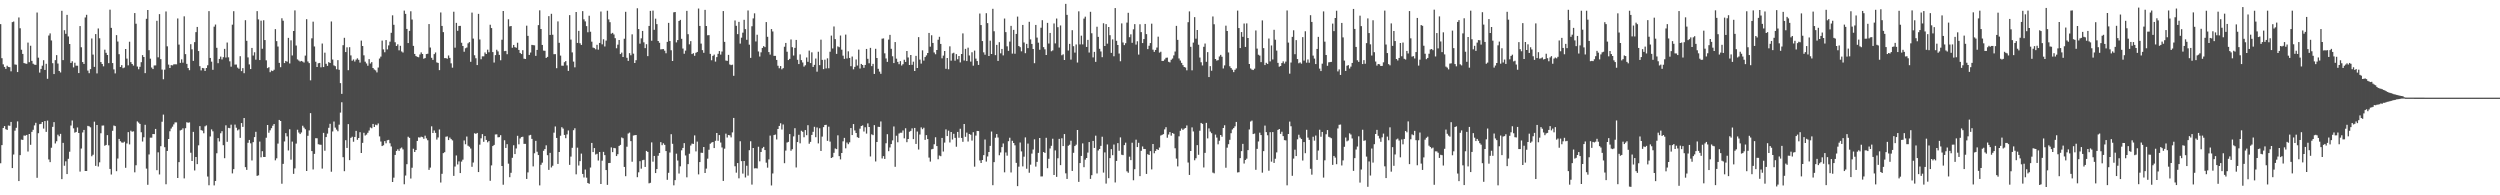 <?xml version="1.0" encoding="UTF-8"?>
<svg xmlns="http://www.w3.org/2000/svg" width="1920" height="150">
  <path d="M0 18.523h1v106.863H0zM1 44.680h1v66.788H1zM2 49.424h1v48.863H2zM3 51.387h1v45.451H3zM4 52.903h1v46.311H4zM5 50.477h1v49.296H5zM6 51.410h1v45.023H6zM7 51.624h1v44.988H7zM8 54.758h1v38.875H8zM9 16.989h1v112.067H9zM10 16.563h1v102.123H10zM11 49.500h1v50.838H11zM12 49.716h1v48.459H12zM13 55.359h1v37.856H13zM14 13.427h1v125.627H14zM15 21.715h1v97.445H15zM16 38.211h1v69.022H16zM17 41.431h1v66.034H17zM18 48.454h1v55.636H18zM19 48.791h1v55.385H19zM20 48.987h1v54.661H20zM21 32.733h1v83.658H21zM22 47.744h1v55.178H22zM23 35.147h1v76.054H23zM24 46.765h1v54.487H24zM25 48.943h1v50.741H25zM26 49.649h1v46.636H26zM27 49.837h1v44.457H27zM28 9.618h1v126.930H28zM29 44.312h1v57.995H29zM30 55.776h1v39.613H30zM31 52.924h1v42.215H31zM32 50.430h1v43.263H32zM33 46.231h1v52.539H33zM34 53.720h1v39.243H34zM35 49.005h1v52.289H35zM36 60.495h1v32.127H36zM37 27.270h1v95.218H37zM38 25.653h1v98.885H38zM39 31.070h1v82.375H39zM40 48.517h1v48.941H40zM41 56.888h1v36.899H41zM42 46.171h1v64.023H42zM43 42.366h1v66.148H43zM44 48.815h1v54.621H44zM45 54.525h1v50.103H45zM46 55.651h1v47.144H46zM47 8.288h1v129.288H47zM48 46.162h1v63.550H48zM49 23.202h1v104.070H49zM50 25.975h1v97.945H50zM51 11.400h1v122.266H51zM52 28.028h1v93.953H52zM53 33.780h1v82.761H53zM54 48.358h1v48.026H54zM55 47.043h1v45.544H55zM56 51.744h1v46.811H56zM57 48.196h1v53.704H57zM58 50.434h1v50.905H58zM59 50.476h1v47.414H59zM60 56.105h1v46.060H60zM61 20.030h1v111.745H61zM62 36.303h1v77.785H62zM63 47.650h1v54.068H63zM64 49.092h1v50.714H64zM65 13.425h1v117.889H65zM66 11.355h1v119.960H66zM67 54.222h1v42.432H67zM68 56.205h1v40.839H68zM69 53.097h1v44.702H69zM70 29.540h1v90.461H70zM71 41.943h1v76.896H71zM72 51.363h1v42.087H72zM73 26.160h1v101.249H73zM74 56.356h1v39.659H74zM75 21.874h1v106.046H75zM76 29.389h1v95.306H76zM77 47.681h1v54.655H77zM78 49.144h1v47.294H78zM79 50.929h1v45.417H79zM80 38.138h1v73.766H80zM81 40.533h1v70.771H81zM82 42.249h1v61.519H82zM83 48.473h1v63.141H83zM84 7.447h1v122.316H84zM85 21.413h1v112.638H85zM86 48.444h1v52.034H86zM87 53.321h1v43.070H87zM88 56.357h1v40.493H88zM89 27.001h1v104.497H89zM90 31.889h1v89.838H90zM91 41.615h1v65.076H91zM92 51.445h1v57.018H92zM93 50.044h1v59.384H93zM94 52.378h1v57.233H94zM95 51.860h1v57.013H95zM96 37.626h1v91.267H96zM97 44.996h1v65.194H97zM98 50.163h1v51.305H98zM99 32.074h1v78.830H99zM100 47.697h1v52.670H100zM101 49.146h1v52.051H101zM102 50.405h1v50.461H102zM103 10.033h1v122.310H103zM104 18.227h1v108.714H104zM105 51.081h1v42.156H105zM106 53.217h1v40.927H106zM107 51.294h1v43.899H107zM108 47.779h1v53.790H108zM109 42.330h1v66.367H109zM110 43.791h1v61.650H110zM111 56.160h1v39.679H111zM112 14.449h1v115.025H112zM113 7.672h1v134.252H113zM114 38.545h1v80.109H114zM115 45.072h1v60.669H115zM116 51.878h1v53.845H116zM117 53.057h1v49.840H117zM118 50.261h1v52.768H118zM119 50.250h1v48.754H119zM120 15.977h1v114.740H120zM121 44.009h1v72.982H121zM122 10.845h1v123.151H122zM123 45.439h1v66.856H123zM124 53.456h1v40.046H124zM125 60.870h1v27.124H125zM126 53.497h1v59.575H126zM127 8.786h1v132.733H127zM128 35.591h1v80.318H128zM129 49.616h1v57.160H129zM130 52.248h1v48.547H130zM131 50.020h1v48.709H131zM132 50.223h1v47.052H132zM133 49.428h1v46.126H133zM134 49.376h1v44.647H134zM135 49.426h1v44.585H135zM136 14.165h1v122.551H136zM137 34.250h1v90.267H137zM138 48.265h1v51.900H138zM139 45.544h1v54.149H139zM140 48.127h1v50.431H140zM141 12.555h1v124.443H141zM142 41.560h1v56.882H142zM143 49.072h1v44.809H143zM144 52.297h1v41.951H144zM145 53.925h1v40.073H145zM146 33.970h1v83.346H146zM147 37.894h1v85.737H147zM148 46.726h1v54.562H148zM149 32.339h1v98.554H149zM150 24.679h1v95.887H150zM151 20.704h1v105.329H151zM152 39.232h1v72.385H152zM153 50.828h1v46.065H153zM154 54.045h1v45.888H154zM155 52.181h1v48.158H155zM156 52.437h1v49.928H156zM157 54.476h1v42.559H157zM158 52.236h1v44.084H158zM159 50.108h1v85.489H159zM160 8.552h1v133.723H160zM161 44.499h1v60.289H161zM162 47.354h1v52.018H162zM163 53.628h1v47.237H163zM164 20.489h1v121.914H164zM165 18.848h1v120.154H165zM166 36.735h1v80.971H166zM167 48.518h1v57.589H167zM168 45.250h1v63.412H168zM169 43.468h1v58.866H169zM170 45.689h1v55.081H170zM171 43.951h1v67.556H171zM172 37.511h1v83.967H172zM173 44.196h1v52.035H173zM174 32.655h1v76.261H174zM175 44.041h1v54.156H175zM176 47.085h1v51.391H176zM177 51.203h1v44.522H177zM178 18.963h1v114.210H178zM179 8.611h1v121.306H179zM180 49.603h1v46.097H180zM181 49.577h1v48.513H181zM182 51.938h1v48.218H182zM183 52.803h1v46.589H183zM184 43.146h1v62.728H184zM185 54.635h1v39.888H185zM186 52.302h1v45.132H186zM187 56.217h1v34.397H187zM188 15.536h1v112.799H188zM189 31.357h1v99.123H189zM190 44.104h1v65.586H190zM191 49.473h1v57.982H191zM192 53.045h1v57.027H192zM193 36.838h1v86.394H193zM194 42.664h1v66.470H194zM195 40.162h1v65.131H195zM196 45.832h1v55.411H196zM197 8.539h1v126.544H197zM198 14.875h1v119.770H198zM199 46.124h1v62.605H199zM200 15.881h1v104.935H200zM201 37.427h1v78.675H201zM202 15.562h1v104.945H202zM203 30.780h1v89.787H203zM204 46.360h1v59.411H204zM205 52.324h1v43.678H205zM206 51.585h1v50.368H206zM207 55.452h1v44.646H207zM208 54.154h1v44.304H208zM209 54.596h1v41.982H209zM210 53.574h1v41.662H210zM211 22.383h1v100.776H211zM212 31.595h1v90.002H212zM213 35.725h1v74.546H213zM214 48.274h1v43.833H214zM215 51.629h1v41.292H215zM216 14.017h1v127.087H216zM217 15.903h1v109.925H217zM218 48.416h1v60.237H218zM219 46.818h1v55.418H219zM220 47.352h1v57.393H220zM221 29.074h1v86.497H221zM222 48.732h1v50.527H222zM223 30.974h1v91.647H223zM224 42.578h1v66.169H224zM225 23.825h1v109.703H225zM226 7.982h1v121.323H226zM227 34.969h1v75.308H227zM228 45.635h1v54.003H228zM229 46.481h1v55.328H229zM230 47.270h1v55.690H230zM231 46.814h1v54.919H231zM232 47.292h1v49.286H232zM233 48.040h1v49.943H233zM234 42.680h1v56.618H234zM235 14.722h1v116.628H235zM236 47.211h1v57.074H236zM237 48.485h1v51.656H237zM238 61.690h1v25.217H238zM239 29.422h1v86.585H239zM240 16.664h1v113.461H240zM241 35.669h1v82.522H241zM242 47.405h1v58.720H242zM243 51.468h1v54.700H243zM244 48.584h1v62.211H244zM245 48.343h1v62.726H245zM246 51.708h1v59.524H246zM247 33.455h1v96.005H247zM248 51.508h1v50.548H248zM249 40.439h1v75.327H249zM250 48.994h1v56.264H250zM251 50.605h1v51.981H251zM252 47.695h1v50.478H252zM253 48.391h1v46.709H253zM254 16.482h1v115.419H254zM255 45.731h1v55.258H255zM256 50.217h1v43.118H256zM257 50.862h1v47.154H257zM258 53.214h1v46.330H258zM259 46.183h1v54.620H259zM260 53.587h1v42.140H260zM261 63.860h1v22.613H261zM262 72.096h1v6.435H262zM263 34.734h1v85.988H263zM264 29.027h1v102.466H264zM265 39.969h1v67.693H265zM266 36.375h1v77.231H266zM267 53.937h1v41.381H267zM268 36.268h1v86.739H268zM269 42.555h1v63.347H269zM270 46.642h1v58.373H270zM271 45.649h1v63.199H271zM272 47.257h1v57.920H272zM273 45.750h1v54.757H273zM274 44.787h1v62.564H274zM275 45.947h1v60.041H275zM276 48.054h1v53.479H276zM277 31.193h1v86.326H277zM278 35.322h1v74.384H278zM279 42.489h1v59.502H279zM280 47.379h1v56.686H280zM281 48.727h1v54.625H281zM282 50.478h1v51.509H282zM283 45.420h1v54.829H283zM284 48.818h1v49.051H284zM285 47.733h1v50.763H285zM286 52.206h1v42.985H286zM287 53.400h1v44.161H287zM288 54.076h1v41.664H288zM289 55.603h1v40.581H289zM290 51.883h1v42.919H290zM291 44.940h1v59.798H291zM292 43.473h1v65.206H292zM293 31.195h1v80.990H293zM294 37.925h1v73.633H294zM295 40.137h1v68.253H295zM296 30.773h1v79.293H296zM297 37.929h1v69.779H297zM298 34.871h1v72.536H298zM299 32.012h1v77.996H299zM300 25.210h1v87.253H300zM301 11.768h1v128.032H301zM302 19.031h1v117.404H302zM303 32.473h1v86.523H303zM304 35.346h1v80.583H304zM305 34.032h1v80.647H305zM306 38.638h1v77.204H306zM307 35.186h1v78.847H307zM308 39.525h1v73.769H308zM309 40.334h1v74.387H309zM310 8.152h1v133.361H310zM311 10.653h1v124.182H311zM312 22.203h1v103.888H312zM313 33.096h1v71.920H313zM314 23.708h1v82.182H314zM315 8.629h1v128.510H315zM316 15.007h1v113.827H316zM317 35.203h1v79.014H317zM318 41.443h1v75.285H318zM319 43.073h1v72.117H319zM320 43.654h1v64.584H320zM321 43.960h1v61.490H321zM322 41.845h1v63.816H322zM323 40.246h1v64.712H323zM324 41.455h1v63.857H324zM325 45.098h1v61.490H325zM326 44.594h1v59.618H326zM327 41.498h1v64.814H327zM328 41.257h1v66.477H328zM329 18.458h1v111.996H329zM330 36.523h1v92.191H330zM331 44.377h1v52.668H331zM332 45.984h1v56.164H332zM333 41.576h1v58.618H333zM334 40.309h1v61.739H334zM335 47.942h1v59.253H335zM336 48.338h1v57.245H336zM337 53.885h1v45.519H337zM338 9.565h1v130.595H338zM339 19.896h1v113.560H339zM340 24.667h1v92.931H340zM341 44.634h1v72.237H341zM342 44.657h1v60.373H342zM343 45.103h1v59.632H343zM344 42.578h1v65.016H344zM345 44.445h1v61.230H345zM346 48.643h1v58.207H346zM347 51.966h1v55.874H347zM348 9.017h1v126.043H348zM349 36.628h1v91.258H349zM350 17.551h1v101.837H350zM351 23.637h1v102.667H351zM352 19.898h1v104.073H352zM353 19.881h1v113.026H353zM354 32.812h1v91.281H354zM355 35.338h1v87.299H355zM356 39.725h1v68.130H356zM357 37.059h1v73.723H357zM358 36.485h1v68.371H358zM359 33.264h1v78.639H359zM360 32.378h1v80.307H360zM361 47.479h1v66.578H361zM362 9.696h1v118.390H362zM363 29.629h1v95.187H363zM364 42.436h1v59.911H364zM365 44.756h1v58.063H365zM366 49.983h1v52.098H366zM367 10.659h1v121.512H367zM368 30.304h1v80.790H368zM369 45.516h1v60.719H369zM370 43.266h1v59.752H370zM371 43.250h1v65.673H371zM372 40.279h1v64.220H372zM373 41.470h1v65.988H373zM374 38.126h1v71.176H374zM375 40.131h1v68.223H375zM376 19.006h1v119.863H376zM377 21.577h1v105.435H377zM378 39.978h1v72.208H378zM379 48.019h1v63.265H379zM380 42.324h1v60.935H380zM381 38.184h1v64.973H381zM382 39.479h1v65.989H382zM383 42.133h1v63.187H383zM384 46.288h1v57.556H384zM385 30.516h1v96.948H385zM386 8.453h1v133.421H386zM387 39.273h1v68.462H387zM388 39.084h1v74.522H388zM389 41.635h1v69.128H389zM390 14.812h1v110.874H390zM391 20.292h1v115.820H391zM392 19.946h1v112.747H392zM393 36.665h1v84.549H393zM394 34.501h1v77.082H394zM395 36.213h1v82.114H395zM396 36.635h1v77.362H396zM397 32.797h1v71.487H397zM398 38.349h1v72.516H398zM399 40.641h1v65.699H399zM400 41.518h1v63.753H400zM401 38.556h1v66.435H401zM402 45.060h1v65.436H402zM403 45.295h1v65.174H403zM404 19.717h1v117.724H404zM405 27.557h1v104.852H405zM406 42.198h1v61.810H406zM407 40.356h1v63.216H407zM408 34.474h1v72.182H408zM409 34.657h1v93.144H409zM410 34.798h1v82.896H410zM411 42.927h1v65.262H411zM412 38.342h1v78.191H412zM413 19.315h1v99.791H413zM414 7.947h1v134.452H414zM415 22.279h1v104.280H415zM416 34.503h1v90.418H416zM417 38.852h1v76.956H417zM418 39.014h1v75.453H418zM419 44.507h1v67.119H419zM420 43.651h1v75.555H420zM421 12.414h1v118.028H421zM422 26.820h1v90.589H422zM423 10.618h1v117.991H423zM424 26.665h1v100.611H424zM425 41.606h1v60.307H425zM426 41.569h1v55.560H426zM427 52.369h1v53.567H427zM428 16.436h1v109.448H428zM429 32.889h1v83.846H429zM430 42.725h1v61.526H430zM431 50.426h1v47.262H431zM432 50.460h1v48.304H432zM433 47.752h1v55.882H433zM434 46.919h1v59.237H434zM435 50.212h1v53.015H435zM436 54.447h1v45.732H436zM437 11.625h1v115.004H437zM438 30.421h1v89.835H438zM439 40.251h1v73.242H439zM440 47.299h1v52.704H440zM441 51.710h1v46.785H441zM442 9.239h1v124.627H442zM443 32.986h1v80.413H443zM444 23.715h1v103.397H444zM445 33.237h1v90.510H445zM446 34.497h1v83.453H446zM447 8.552h1v125.026H447zM448 14.845h1v121.461H448zM449 16.451h1v113.739H449zM450 20.070h1v116.369H450zM451 24.791h1v115.734H451zM452 12.079h1v129.064H452zM453 24.349h1v104.310H453zM454 32.019h1v77.761H454zM455 36.558h1v80.211H455zM456 36.969h1v76.722H456zM457 37.871h1v80.834H457zM458 34.428h1v83.707H458zM459 38.165h1v85.099H459zM460 32.969h1v83.778H460zM461 8.876h1v132.425H461zM462 34.072h1v89.333H462zM463 30.167h1v86.465H463zM464 35.690h1v83.473H464zM465 31.204h1v99.417H465zM466 8.222h1v133.767H466zM467 14.882h1v110.339H467zM468 17.065h1v108.055H468zM469 25.846h1v87.382H469zM470 25.238h1v91.606H470zM471 26.466h1v87.172H471zM472 29.322h1v84.543H472zM473 37.048h1v82.832H473zM474 34.320h1v84.124H474zM475 30.717h1v81.359H475zM476 41.508h1v69.775H476zM477 40.420h1v65.134H477zM478 43.801h1v62.391H478zM479 29.761h1v98.464H479zM480 9.060h1v126.261H480zM481 44.372h1v68.294H481zM482 46.759h1v55.787H482zM483 40.796h1v61.055H483zM484 42.448h1v65.944H484zM485 26.366h1v97.844H485zM486 41.238h1v62.875H486zM487 48.386h1v55.446H487zM488 46.219h1v57.458H488zM489 6.328h1v129.785H489zM490 22.342h1v109.999H490zM491 33.560h1v90.255H491zM492 29.458h1v100.103H492zM493 23.742h1v99.278H493zM494 32.535h1v90.188H494zM495 36.952h1v91.249H495zM496 33.962h1v81.935H496zM497 43.113h1v73.595H497zM498 19.920h1v120.880H498zM499 8.321h1v132.051H499zM500 31.296h1v78.087H500zM501 8.132h1v116.015H501zM502 22.897h1v96.844H502zM503 14.312h1v118.595H503zM504 18.522h1v111.301H504zM505 31.501h1v88.127H505zM506 32.865h1v84.664H506zM507 37.937h1v71.225H507zM508 37.774h1v73.734H508zM509 37.676h1v72.396H509zM510 38.934h1v72.310H510zM511 40.900h1v75.137H511zM512 32.153h1v105.943H512zM513 17.560h1v115.153H513zM514 31.553h1v85.579H514zM515 38.590h1v64.497H515zM516 46.829h1v63.634H516zM517 9.452h1v132.859H517zM518 9.198h1v129.144H518zM519 32.552h1v85.480H519zM520 30.787h1v92.529H520zM521 16.153h1v117.110H521zM522 15.278h1v112.447H522zM523 29.797h1v85.648H523zM524 37.272h1v76.341H524zM525 41.270h1v68.647H525zM526 38.846h1v80.557H526zM527 8.329h1v127.845H527zM528 26.257h1v99.808H528zM529 34.025h1v84.064H529zM530 31.589h1v80.160H530zM531 41.516h1v68.758H531zM532 40.871h1v69.680H532zM533 42.842h1v61.152H533zM534 40.537h1v75.733H534zM535 39.901h1v68.842H535zM536 6.550h1v127.384H536zM537 19.893h1v104.554H537zM538 33.473h1v83.811H538zM539 38.482h1v78.943H539zM540 40.558h1v72.332H540zM541 7.557h1v125.312H541zM542 19.946h1v109.522H542zM543 27.061h1v94.808H543zM544 26.979h1v87.994H544zM545 41.356h1v69.028H545zM546 46.302h1v63.208H546zM547 42.894h1v66.167H547zM548 41.951h1v71.766H548zM549 47.311h1v60.816H549zM550 43.853h1v58.287H550zM551 41.312h1v66.837H551zM552 39.215h1v64.540H552zM553 41.927h1v67.512H553zM554 39.597h1v73.638H554zM555 8.478h1v130.478H555zM556 32.177h1v82.005H556zM557 46.500h1v56.164H557zM558 46.724h1v58.876H558zM559 42.124h1v61.563H559zM560 49.521h1v54.479H560zM561 50.027h1v55.480H561zM562 49.690h1v51.986H562zM563 58.209h1v32.383H563zM564 15.738h1v111.938H564zM565 19.814h1v112.795H565zM566 26.198h1v99.054H566zM567 16.807h1v120.156H567zM568 33.468h1v75.022H568zM569 28.914h1v94.845H569zM570 25.071h1v108.271H570zM571 15.198h1v108.431H571zM572 22.361h1v113.955H572zM573 30.556h1v96.726H573zM574 8.062h1v126.812H574zM575 34.286h1v81.078H575zM576 44.417h1v64.076H576zM577 20.159h1v121.632H577zM578 14.148h1v99.526H578zM579 10.256h1v119.055H579zM580 31.869h1v97.314H580zM581 26.685h1v102.703H581zM582 39.535h1v73.143H582zM583 43.438h1v80.444H583zM584 40.202h1v76.555H584zM585 36.802h1v77.054H585zM586 35.426h1v77.373H586zM587 36.182h1v79.067H587zM588 16.939h1v107.978H588zM589 28.259h1v100.515H589zM590 39.967h1v82.462H590zM591 41.915h1v62.202H591zM592 22.314h1v120.118H592zM593 24.181h1v109.038H593zM594 42.915h1v60.806H594zM595 42.925h1v60.410H595zM596 46.022h1v61.082H596zM597 50.495h1v48.576H597zM598 52.426h1v44.309H598zM599 50.743h1v43.934H599zM600 53.237h1v46.253H600zM601 52.333h1v43.235H601zM602 35.886h1v89.473H602zM603 32.948h1v82.732H603zM604 39.737h1v69.716H604zM605 46.152h1v62.814H605zM606 45.193h1v57.758H606zM607 30.315h1v85.436H607zM608 36.254h1v78.311H608zM609 42.638h1v62.100H609zM610 36.770h1v61.691H610zM611 30.661h1v97.964H611zM612 45.950h1v63.179H612zM613 49.202h1v54.347H613zM614 41.759h1v68.299H614zM615 46.169h1v54.224H615zM616 47.992h1v53.211H616zM617 51.153h1v54.257H617zM618 50.115h1v49.762H618zM619 44.117h1v59.704H619zM620 47.468h1v48.683H620zM621 38.876h1v71.528H621zM622 48.452h1v60.479H622zM623 40.204h1v63.424H623zM624 51.389h1v49.838H624zM625 49.841h1v47.529H625zM626 44.971h1v60.403H626zM627 55.047h1v42.861H627zM628 39.745h1v70.408H628zM629 50.021h1v48.463H629zM630 30.488h1v85.454H630zM631 45.965h1v58.956H631zM632 53.093h1v44.541H632zM633 45.832h1v50.191H633zM634 52.542h1v43.310H634zM635 44.819h1v63.352H635zM636 52.424h1v44.869H636zM637 39.735h1v69.009H637zM638 27.357h1v93.963H638zM639 37.245h1v83.503H639zM640 20.312h1v97.039H640zM641 30.069h1v83.961H641zM642 41.361h1v73.154H642zM643 35.626h1v68.289H643zM644 36.253h1v83.661H644zM645 27.278h1v95.149H645zM646 38.132h1v79.371H646zM647 42.756h1v65.809H647zM648 45.189h1v60.678H648zM649 26.591h1v87.315H649zM650 44.925h1v64.555H650zM651 39.447h1v71.291H651zM652 44.474h1v64.821H652zM653 50.816h1v47.520H653zM654 43.441h1v60.278H654zM655 53.271h1v42.014H655zM656 51.335h1v48.853H656zM657 45.673h1v56.463H657zM658 50.314h1v55.041H658zM659 38.071h1v67.850H659zM660 52.626h1v46.198H660zM661 49.100h1v47.684H661zM662 49.945h1v46.337H662zM663 52.082h1v48.913H663zM664 49.861h1v47.902H664zM665 37.595h1v65.008H665zM666 45.165h1v49.617H666zM667 48.565h1v48.949H667zM668 36.751h1v83.395H668zM669 50.786h1v52.369H669zM670 49.050h1v54.734H670zM671 56.765h1v39.352H671zM672 37.454h1v86.554H672zM673 44.555h1v64.496H673zM674 52.822h1v44.558H674zM675 54.990h1v42.483H675zM676 56.662h1v36.633H676zM677 29.695h1v91.995H677zM678 29.494h1v90.423H678zM679 40.965h1v81.092H679zM680 44.888h1v65.147H680zM681 47.522h1v55.519H681zM682 30.426h1v85.695H682zM683 26.766h1v86.468H683zM684 37.468h1v73.198H684zM685 43.222h1v64.611H685zM686 48.449h1v48.652H686zM687 32.320h1v95.761H687zM688 45.046h1v59.181H688zM689 47.518h1v61.733H689zM690 49.292h1v53.258H690zM691 46.959h1v54.982H691zM692 50.331h1v51.619H692zM693 49.313h1v50.886H693zM694 45.898h1v60.322H694zM695 47.555h1v50.948H695zM696 39.171h1v70.016H696zM697 44.156h1v62.586H697zM698 49.897h1v51.267H698zM699 42.217h1v58.290H699zM700 49.774h1v48.823H700zM701 47.365h1v59.501H701zM702 54.543h1v43.695H702zM703 42.918h1v67.612H703zM704 52.214h1v48.788H704zM705 28.539h1v86.285H705zM706 45.770h1v57.539H706zM707 48.844h1v48.981H707zM708 38.644h1v60.586H708zM709 46.526h1v51.595H709zM710 43.811h1v63.612H710zM711 42.558h1v61.242H711zM712 40.687h1v66.125H712zM713 25.296h1v95.722H713zM714 35.838h1v88.258H714zM715 27.081h1v87.595H715zM716 32.955h1v81.381H716zM717 40.318h1v70.483H717zM718 41.661h1v63.764H718zM719 38.411h1v73.783H719zM720 30.506h1v91.832H720zM721 28.248h1v91.187H721zM722 33.746h1v86.229H722zM723 44.790h1v61.159H723zM724 42.704h1v73.693H724zM725 39.143h1v70.366H725zM726 52.815h1v46.577H726zM727 44.548h1v59.938H727zM728 53.210h1v47.154H728zM729 35.591h1v73.832H729zM730 46.601h1v54.768H730zM731 40.987h1v66.162H731zM732 40.500h1v62.255H732zM733 46.586h1v59.316H733zM734 41.558h1v71.133H734zM735 45.532h1v55.810H735zM736 43.005h1v62.782H736zM737 47.945h1v50.899H737zM738 41.456h1v64.489H738zM739 25.674h1v83.231H739zM740 46.512h1v48.739H740zM741 37.538h1v67.542H741zM742 46.893h1v54.939H742zM743 36.609h1v72.070H743zM744 42.575h1v60.360H744zM745 47.302h1v56.193H745zM746 40.120h1v67.855H746zM747 50.447h1v51.080H747zM748 38.848h1v89.178H748zM749 45.025h1v59.109H749zM750 46.892h1v53.640H750zM751 49.866h1v50.811H751zM752 10.401h1v112.821H752zM753 19.266h1v105.932H753zM754 31.551h1v91.333H754zM755 40.193h1v78.946H755zM756 42.058h1v65.104H756zM757 10.138h1v113.993H757zM758 17.788h1v102.353H758zM759 43.023h1v73.691H759zM760 31.212h1v80.797H760zM761 41.449h1v59.553H761zM762 6.751h1v135.491H762zM763 24.011h1v100.502H763zM764 42.358h1v63.438H764zM765 34.455h1v68.495H765zM766 46.772h1v58.864H766zM767 32.414h1v86.853H767zM768 40.963h1v76.114H768zM769 37.574h1v75.427H769zM770 42.559h1v67.610H770zM771 14.222h1v118.132H771zM772 24.665h1v92.435H772zM773 35.593h1v83.962H773zM774 39.060h1v69.403H774zM775 31.962h1v73.823H775zM776 19.890h1v112.567H776zM777 41.163h1v66.996H777zM778 22.952h1v86.867H778zM779 41.286h1v70.334H779zM780 26.065h1v99.008H780zM781 12.729h1v130.239H781zM782 35.343h1v92.661H782zM783 36.231h1v73.236H783zM784 39.417h1v76.874H784zM785 19.166h1v108.623H785zM786 32.631h1v87.711H786zM787 40.839h1v64.678H787zM788 33.678h1v95.911H788zM789 36.952h1v73.324H789zM790 16.718h1v115.918H790zM791 30.260h1v96.218H791zM792 33.742h1v84.210H792zM793 37.618h1v77.240H793zM794 48.542h1v58.461H794zM795 19.137h1v108.808H795zM796 28.878h1v95.419H796zM797 32.790h1v84.597H797zM798 38.215h1v67.754H798zM799 21.277h1v114.227H799zM800 15.522h1v119.947H800zM801 36.212h1v80.513H801zM802 37.869h1v79.575H802zM803 42.234h1v63.586H803zM804 17.584h1v111.587H804zM805 33.413h1v88.542H805zM806 25.277h1v88.748H806zM807 39.348h1v72.612H807zM808 38.684h1v67.861H808zM809 18.001h1v116.382H809zM810 33.343h1v82.189H810zM811 14.222h1v121.632H811zM812 20.881h1v100.661H812zM813 36.511h1v70.124H813zM814 19.539h1v107.306H814zM815 42.436h1v63.754H815zM816 41.725h1v70.436H816zM817 46.099h1v56.864H817zM818 2.947h1v130.167H818zM819 11.437h1v125.980H819zM820 38.812h1v73.108H820zM821 33.676h1v77.478H821zM822 45.777h1v62.332H822zM823 23.181h1v108.071H823zM824 35.466h1v81.873H824zM825 40.421h1v71.760H825zM826 34.171h1v76.911H826zM827 48.023h1v51.832H827zM828 8.690h1v130.977H828zM829 34.077h1v91.142H829zM830 27.381h1v92.374H830zM831 34.079h1v76.074H831zM832 14.268h1v114.141H832zM833 12.781h1v109.826H833zM834 36.027h1v85.296H834zM835 30.593h1v86.596H835zM836 40.365h1v68.737H836zM837 9.054h1v128.324H837zM838 25.571h1v108.966H838zM839 44.101h1v64.159H839zM840 39.835h1v73.759H840zM841 47.518h1v56.659H841zM842 20.551h1v112.675H842zM843 28.314h1v87.250H843zM844 37.479h1v76.945H844zM845 39.536h1v72.490H845zM846 43.954h1v61.055H846zM847 17.860h1v114.723H847zM848 35.335h1v81.698H848zM849 18.526h1v122.455H849zM850 33.543h1v77.394H850zM851 20.756h1v116.107H851zM852 27.045h1v94.410H852zM853 40.588h1v73.929H853zM854 30.278h1v88.917H854zM855 43.224h1v67.781H855zM856 6.184h1v133.965H856zM857 31.350h1v92.226H857zM858 34.580h1v75.362H858zM859 41.108h1v74.724H859zM860 47.043h1v58.460H860zM861 17.969h1v100.885H861zM862 32.621h1v86.530H862zM863 34.643h1v76.843H863zM864 33.196h1v76.378H864zM865 17.356h1v114.229H865zM866 9.831h1v122.824H866zM867 28.556h1v91.754H867zM868 26.350h1v96.614H868zM869 32.889h1v76.739H869zM870 22.510h1v115.950H870zM871 18.522h1v111.431H871zM872 34.236h1v73.011H872zM873 31.678h1v81.286H873zM874 41.921h1v67.772H874zM875 18.628h1v116.657H875zM876 24.695h1v91.130H876zM877 33.077h1v79.432H877zM878 30.005h1v84.369H878zM879 18.397h1v96.076H879zM880 26.231h1v107.364H880zM881 37.722h1v80.695H881zM882 35.103h1v83.962H882zM883 33.071h1v82.995H883zM884 18.181h1v111.923H884zM885 38.147h1v72.461H885zM886 39.827h1v77.857H886zM887 38.351h1v77.577H887zM888 36.513h1v77.990H888zM889 28.159h1v87.046H889zM890 40.397h1v72.904H890zM891 39.737h1v64.344H891zM892 46.780h1v56.779H892zM893 46.734h1v56.258H893zM894 45.666h1v53.726H894zM895 44.375h1v53.302H895zM896 44.259h1v61.520H896zM897 47.480h1v55.857H897zM898 47.900h1v53.528H898zM899 45.946h1v58.262H899zM900 44.968h1v57.156H900zM901 42.565h1v60.176H901zM902 39.571h1v74.292H902zM903 19.889h1v101.931H903zM904 30.623h1v97.167H904zM905 44.877h1v59.832H905zM906 46.503h1v53.967H906zM907 48.268h1v50.446H907zM908 50.019h1v49.790H908zM909 51.463h1v47.329H909zM910 51.843h1v46.478H910zM911 54.039h1v42.302H911zM912 17.069h1v107.760H912zM913 8.764h1v125.591H913zM914 35.935h1v80.041H914zM915 54.011h1v43.828H915zM916 32.718h1v68.226H916zM917 13.176h1v109.931H917zM918 29.720h1v91.810H918zM919 23.024h1v88.436H919zM920 34.348h1v84.552H920zM921 44.195h1v56.216H921zM922 47.796h1v46.628H922zM923 50.298h1v44.810H923zM924 35.929h1v92.663H924zM925 33.452h1v83.939H925zM926 47.442h1v46.941H926zM927 40.051h1v66.226H927zM928 59.198h1v39.431H928zM929 50.789h1v50.300H929zM930 54.307h1v47.975H930zM931 12.638h1v119.928H931zM932 18.615h1v114.509H932zM933 45.333h1v58.044H933zM934 46.543h1v59.148H934zM935 46.158h1v64.672H935zM936 43.380h1v64.708H936zM937 42.154h1v61.524H937zM938 43.595h1v61.413H938zM939 52.589h1v45.738H939zM940 50.223h1v45.976H940zM941 19.707h1v109.136H941zM942 23.809h1v89.619H942zM943 40.300h1v70.460H943zM944 50.868h1v56.495H944zM945 52.281h1v50.002H945zM946 53.533h1v45.894H946zM947 55.399h1v42.980H947zM948 53.624h1v43.409H948zM949 52.544h1v41.107H949zM950 8.134h1v124.316H950zM951 21.547h1v110.700H951zM952 36.891h1v84.561H952zM953 24.611h1v91.453H953zM954 28.267h1v82.215H954zM955 18.092h1v107.491H955zM956 36.065h1v86.809H956zM957 17.980h1v103.895H957zM958 29.160h1v86.152H958zM959 49.149h1v50.277H959zM960 52.556h1v40.776H960zM961 53.454h1v39.145H961zM962 53.787h1v49.178H962zM963 52.755h1v49.772H963zM964 23.407h1v106.980H964zM965 37.338h1v77.001H965zM966 42.012h1v66.650H966zM967 42.710h1v59.186H967zM968 47.724h1v56.010H968zM969 15.661h1v116.949H969zM970 36.986h1v79.070H970zM971 49.948h1v46.535H971zM972 48.236h1v53.218H972zM973 49.121h1v54.774H973zM974 29.610h1v101.495H974zM975 47.154h1v54.371H975zM976 34.934h1v89.229H976zM977 45.656h1v55.790H977zM978 22.890h1v102.247H978zM979 30.528h1v91.402H979zM980 38.862h1v78.160H980zM981 48.288h1v51.508H981zM982 51.225h1v47.833H982zM983 50.703h1v52.082H983zM984 48.435h1v52.728H984zM985 47.120h1v57.409H985zM986 48.796h1v58.822H986zM987 47.307h1v60.513H987zM988 8.014h1v134.302H988zM989 32.724h1v70.189H989zM990 56.595h1v36.803H990zM991 48.041h1v48.935H991zM992 28.319h1v106.672H992zM993 23.269h1v98.558H993zM994 41.613h1v73.320H994zM995 30.833h1v89.026H995zM996 45.378h1v61.605H996zM997 48.609h1v54.842H997zM998 47.942h1v57.768H998zM999 48.880h1v57.940H999zM1000 28.523h1v94.765H1000zM1001 46.522h1v62.561H1001zM1002 24.010h1v93.629H1002zM1003 48.133h1v51.542H1003zM1004 45.688h1v59.965H1004zM1005 48.182h1v59.225H1005zM1006 11.682h1v117.949H1006zM1007 16.833h1v117.319H1007zM1008 42.710h1v62.297H1008zM1009 45.003h1v63.051H1009zM1010 49.191h1v54.899H1010zM1011 37.602h1v85.217H1011zM1012 28.322h1v87.309H1012zM1013 52.665h1v46.947H1013zM1014 54.557h1v50.457H1014zM1015 48.889h1v52.435H1015zM1016 8.772h1v127.602H1016zM1017 31.994h1v91.143H1017zM1018 42.228h1v60.889H1018zM1019 50.525h1v49.361H1019zM1020 47.860h1v57.206H1020zM1021 47.662h1v57.891H1021zM1022 47.499h1v58.708H1022zM1023 18.127h1v108.512H1023zM1024 23.931h1v95.804H1024zM1025 13.838h1v107.197H1025zM1026 8.222h1v117.903H1026zM1027 54.843h1v43.843H1027zM1028 53.274h1v42.580H1028zM1029 57.544h1v38.096H1029zM1030 17.632h1v109.465H1030zM1031 28.727h1v94.470H1031zM1032 46.521h1v66.245H1032zM1033 54.480h1v51.144H1033zM1034 50.496h1v58.023H1034zM1035 50.038h1v57.836H1035zM1036 52.622h1v49.767H1036zM1037 51.149h1v52.158H1037zM1038 48.335h1v57.981H1038zM1039 6.866h1v124.354H1039zM1040 22.231h1v99.200H1040zM1041 36.050h1v78.792H1041zM1042 46.264h1v66.277H1042zM1043 47.501h1v57.219H1043zM1044 12.042h1v128.171H1044zM1045 20.079h1v110.102H1045zM1046 49.217h1v50.433H1046zM1047 46.174h1v61.977H1047zM1048 48.958h1v58.813H1048zM1049 33.127h1v87.128H1049zM1050 14.116h1v129.348H1050zM1051 25.387h1v98.632H1051zM1052 34.043h1v100.762H1052zM1053 42.666h1v71.411H1053zM1054 15.582h1v109.286H1054zM1055 40.083h1v70.655H1055zM1056 47.231h1v55.657H1056zM1057 50.383h1v49.362H1057zM1058 49.135h1v55.149H1058zM1059 49.404h1v56.949H1059zM1060 50.702h1v58.211H1060zM1061 50.592h1v54.878H1061zM1062 47.864h1v54.716H1062zM1063 8.123h1v119.619H1063zM1064 34.224h1v102.509H1064zM1065 40.745h1v64.142H1065zM1066 49.256h1v58.462H1066zM1067 50.193h1v47.594H1067zM1068 17.979h1v113.854H1068zM1069 35.240h1v77.744H1069zM1070 23.827h1v103.487H1070zM1071 31.549h1v87.080H1071zM1072 45.333h1v61.796H1072zM1073 46.452h1v59.997H1073zM1074 44.504h1v63.450H1074zM1075 32.999h1v87.816H1075zM1076 43.192h1v63.903H1076zM1077 32.640h1v78.183H1077zM1078 45.156h1v61.538H1078zM1079 45.745h1v54.853H1079zM1080 39.126h1v62.484H1080zM1081 41.044h1v52.206H1081zM1082 8.481h1v117.554H1082zM1083 29.445h1v77.495H1083zM1084 43.461h1v59.732H1084zM1085 43.112h1v60.736H1085zM1086 44.887h1v55.605H1086zM1087 39.970h1v67.686H1087zM1088 13.795h1v113.136H1088zM1089 50.377h1v57.338H1089zM1090 45.827h1v55.979H1090zM1091 19.256h1v106.375H1091zM1092 19.802h1v110.704H1092zM1093 35.104h1v85.762H1093zM1094 41.275h1v66.009H1094zM1095 45.450h1v60.398H1095zM1096 44.476h1v60.510H1096zM1097 41.281h1v70.574H1097zM1098 38.004h1v74.886H1098zM1099 37.632h1v76.375H1099zM1100 38.546h1v74.814H1100zM1101 7.404h1v134.543H1101zM1102 43.345h1v72.894H1102zM1103 25.417h1v90.875H1103zM1104 37.185h1v80.134H1104zM1105 12.588h1v108.712H1105zM1106 31.837h1v87.032H1106zM1107 40.039h1v79.170H1107zM1108 24.829h1v102.280H1108zM1109 41.769h1v72.500H1109zM1110 51.127h1v48.410H1110zM1111 51.939h1v50.826H1111zM1112 53.274h1v50.880H1112zM1113 48.860h1v56.111H1113zM1114 48.620h1v45.241H1114zM1115 23.525h1v95.724H1115zM1116 36.986h1v79.238H1116zM1117 49.221h1v48.309H1117zM1118 50.947h1v46.058H1118zM1119 16.825h1v116.434H1119zM1120 15.459h1v123.627H1120zM1121 49.428h1v52.575H1121zM1122 50.230h1v49.942H1122zM1123 25.645h1v101.330H1123zM1124 14.049h1v128.078H1124zM1125 39.712h1v76.456H1125zM1126 47.444h1v53.817H1126zM1127 28.402h1v99.379H1127zM1128 51.979h1v45.489H1128zM1129 8.175h1v123.995H1129zM1130 30.141h1v86.557H1130zM1131 37.893h1v64.335H1131zM1132 35.163h1v70.583H1132zM1133 39.082h1v69.271H1133zM1134 32.704h1v74.020H1134zM1135 30.792h1v77.331H1135zM1136 30.917h1v79.056H1136zM1137 34.237h1v76.878H1137zM1138 9.379h1v115.965H1138zM1139 18.889h1v120.751H1139zM1140 32.194h1v82.256H1140zM1141 48.940h1v58.050H1141zM1142 48.078h1v50.655H1142zM1143 14.625h1v111.070H1143zM1144 25.320h1v94.355H1144zM1145 20.751h1v95.012H1145zM1146 31.245h1v88.404H1146zM1147 51.907h1v50.672H1147zM1148 50.315h1v56.033H1148zM1149 48.403h1v59.236H1149zM1150 34.796h1v107.564H1150zM1151 31.959h1v80.351H1151zM1152 48.883h1v55.184H1152zM1153 37.069h1v82.070H1153zM1154 47.988h1v56.881H1154zM1155 45.710h1v58.858H1155zM1156 49.118h1v53.985H1156zM1157 9.062h1v118.538H1157zM1158 15.082h1v106.658H1158zM1159 45.555h1v58.720H1159zM1160 42.959h1v58.600H1160zM1161 41.966h1v55.029H1161zM1162 47.131h1v55.199H1162zM1163 46.667h1v58.706H1163zM1164 49.563h1v56.012H1164zM1165 53.555h1v43.926H1165zM1166 32.381h1v82.113H1166zM1167 37.792h1v76.680H1167zM1168 39.351h1v68.551H1168zM1169 17.749h1v108.983H1169zM1170 45.334h1v66.575H1170zM1171 32.259h1v92.642H1171zM1172 38.425h1v76.552H1172zM1173 34.067h1v75.000H1173zM1174 40.664h1v62.005H1174zM1175 36.302h1v73.378H1175zM1176 37.980h1v70.693H1176zM1177 43.230h1v61.434H1177zM1178 45.963h1v56.089H1178zM1179 17.971h1v119.527H1179zM1180 44.599h1v51.359H1180zM1181 40.093h1v69.182H1181zM1182 45.081h1v60.649H1182zM1183 44.771h1v52.861H1183zM1184 44.063h1v54.795H1184zM1185 45.688h1v56.035H1185zM1186 45.336h1v58.490H1186zM1187 41.291h1v61.145H1187zM1188 44.681h1v57.383H1188zM1189 47.047h1v52.722H1189zM1190 44.080h1v52.779H1190zM1191 43.097h1v57.054H1191zM1192 48.931h1v49.837H1192zM1193 45.016h1v56.595H1193zM1194 44.164h1v53.455H1194zM1195 44.809h1v62.452H1195zM1196 43.621h1v62.756H1196zM1197 31.087h1v82.359H1197zM1198 39.394h1v67.062H1198zM1199 29.063h1v81.713H1199zM1200 36.814h1v71.751H1200zM1201 41.656h1v64.182H1201zM1202 33.667h1v74.805H1202zM1203 36.943h1v71.239H1203zM1204 7.539h1v123.873H1204zM1205 15.414h1v126.431H1205zM1206 28.266h1v109.779H1206zM1207 26.614h1v98.696H1207zM1208 21.395h1v93.427H1208zM1209 31.046h1v90.763H1209zM1210 35.427h1v85.744H1210zM1211 27.592h1v91.433H1211zM1212 41.101h1v75.688H1212zM1213 34.888h1v84.977H1213zM1214 8.250h1v133.056H1214zM1215 22.809h1v103.126H1215zM1216 36.399h1v74.255H1216zM1217 41.828h1v66.809H1217zM1218 8.229h1v124.028H1218zM1219 15.127h1v119.025H1219zM1220 31.437h1v89.326H1220zM1221 46.983h1v61.448H1221zM1222 46.767h1v66.786H1222zM1223 46.936h1v62.049H1223zM1224 45.513h1v63.877H1224zM1225 43.165h1v65.656H1225zM1226 39.055h1v67.526H1226zM1227 40.441h1v68.393H1227zM1228 45.597h1v66.630H1228zM1229 41.760h1v71.567H1229zM1230 40.194h1v77.218H1230zM1231 39.735h1v83.521H1231zM1232 17.032h1v115.459H1232zM1233 18.558h1v119.760H1233zM1234 31.933h1v77.112H1234zM1235 43.284h1v62.824H1235zM1236 39.159h1v71.916H1236zM1237 41.503h1v72.647H1237zM1238 42.989h1v71.538H1238zM1239 46.334h1v67.691H1239zM1240 47.667h1v59.660H1240zM1241 52.007h1v40.533H1241zM1242 10.255h1v131.199H1242zM1243 24.970h1v93.128H1243zM1244 33.038h1v86.584H1244zM1245 46.384h1v72.612H1245zM1246 45.418h1v63.359H1246zM1247 42.582h1v68.067H1247zM1248 43.069h1v66.469H1248zM1249 47.489h1v61.021H1249zM1250 48.657h1v66.370H1250zM1251 8.253h1v135.076H1251zM1252 11.453h1v132.073H1252zM1253 27.974h1v90.703H1253zM1254 19.626h1v106.749H1254zM1255 28.024h1v93.388H1255zM1256 17.410h1v114.043H1256zM1257 18.577h1v114.201H1257zM1258 36.819h1v88.573H1258zM1259 46.024h1v58.793H1259zM1260 43.851h1v64.460H1260zM1261 37.723h1v76.617H1261zM1262 39.817h1v72.678H1262zM1263 35.799h1v77.171H1263zM1264 41.041h1v70.972H1264zM1265 15.441h1v110.798H1265zM1266 28.226h1v95.112H1266zM1267 34.175h1v76.739H1267zM1268 41.366h1v70.954H1268zM1269 45.910h1v69.492H1269zM1270 13.560h1v119.310H1270zM1271 29.720h1v109.393H1271zM1272 43.359h1v64.742H1272zM1273 47.043h1v54.849H1273zM1274 50.273h1v53.564H1274zM1275 49.611h1v50.684H1275zM1276 52.824h1v51.577H1276zM1277 49.704h1v53.995H1277zM1278 45.540h1v59.399H1278zM1279 21.856h1v109.706H1279zM1280 18.551h1v110.110H1280zM1281 29.563h1v94.841H1281zM1282 43.525h1v68.002H1282zM1283 39.290h1v77.131H1283zM1284 31.571h1v79.895H1284zM1285 33.654h1v77.008H1285zM1286 41.034h1v73.419H1286zM1287 41.066h1v70.821H1287zM1288 42.310h1v71.723H1288zM1289 8.524h1v134.153H1289zM1290 33.012h1v78.875H1290zM1291 32.666h1v81.869H1291zM1292 44.192h1v68.043H1292zM1293 32.427h1v85.252H1293zM1294 13.309h1v123.137H1294zM1295 20.424h1v112.845H1295zM1296 30.847h1v87.062H1296zM1297 30.078h1v81.217H1297zM1298 28.710h1v93.125H1298zM1299 36.075h1v88.123H1299zM1300 28.677h1v91.243H1300zM1301 27.810h1v90.746H1301zM1302 33.690h1v82.355H1302zM1303 38.625h1v70.007H1303zM1304 40.947h1v74.943H1304zM1305 45.075h1v72.329H1305zM1306 45.978h1v73.664H1306zM1307 45.859h1v65.288H1307zM1308 23.574h1v117.207H1308zM1309 37.388h1v72.735H1309zM1310 43.387h1v65.643H1310zM1311 40.928h1v70.038H1311zM1312 34.723h1v95.903H1312zM1313 29.936h1v92.410H1313zM1314 32.140h1v78.793H1314zM1315 36.596h1v75.392H1315zM1316 39.166h1v73.147H1316zM1317 7.945h1v134.246H1317zM1318 13.744h1v115.974H1318zM1319 26.241h1v98.140H1319zM1320 41.865h1v72.707H1320zM1321 40.409h1v77.195H1321zM1322 34.408h1v89.032H1322zM1323 40.653h1v83.346H1323zM1324 13.499h1v120.411H1324zM1325 26.826h1v98.049H1325zM1326 14.039h1v105.570H1326zM1327 11.658h1v123.620H1327zM1328 44.978h1v59.691H1328zM1329 41.793h1v63.895H1329zM1330 47.536h1v50.429H1330zM1331 15.187h1v111.056H1331zM1332 26.008h1v89.752H1332zM1333 37.804h1v76.878H1333zM1334 44.115h1v60.694H1334zM1335 43.350h1v63.044H1335zM1336 39.714h1v70.406H1336zM1337 41.292h1v76.668H1337zM1338 43.431h1v74.139H1338zM1339 45.899h1v70.299H1339zM1340 49.257h1v61.748H1340zM1341 8.673h1v122.795H1341zM1342 36.317h1v79.477H1342zM1343 42.301h1v61.977H1343zM1344 50.067h1v55.578H1344zM1345 16.083h1v117.677H1345zM1346 7.973h1v119.407H1346zM1347 35.271h1v73.124H1347zM1348 27.631h1v102.244H1348zM1349 28.794h1v92.420H1349zM1350 13.736h1v107.488H1350zM1351 7.696h1v129.599H1351zM1352 11.916h1v118.282H1352zM1353 18.337h1v114.337H1353zM1354 21.870h1v101.554H1354zM1355 8.786h1v132.266H1355zM1356 25.350h1v102.833H1356zM1357 24.669h1v85.317H1357zM1358 37.101h1v80.426H1358zM1359 33.627h1v78.542H1359zM1360 31.453h1v82.027H1360zM1361 38.496h1v80.556H1361zM1362 29.048h1v99.365H1362zM1363 23.778h1v99.239H1363zM1364 7.775h1v135.407H1364zM1365 21.937h1v119.812H1365zM1366 33.287h1v86.890H1366zM1367 39.037h1v82.758H1367zM1368 35.728h1v76.281H1368zM1369 9.093h1v133.324H1369zM1370 16.078h1v118.924H1370zM1371 23.260h1v102.367H1371zM1372 12.962h1v113.582H1372zM1373 14.150h1v105.402H1373zM1374 17.569h1v102.068H1374zM1375 28.666h1v87.805H1375zM1376 27.670h1v92.528H1376zM1377 33.391h1v83.747H1377zM1378 31.334h1v85.528H1378zM1379 38.004h1v66.490H1379zM1380 33.144h1v70.247H1380zM1381 32.037h1v76.508H1381zM1382 32.460h1v69.063H1382zM1383 10.313h1v125.184H1383zM1384 27.454h1v98.506H1384zM1385 41.329h1v64.004H1385zM1386 40.013h1v69.835H1386zM1387 35.399h1v71.192H1387zM1388 41.812h1v65.409H1388zM1389 28.798h1v95.231H1389zM1390 43.230h1v64.531H1390zM1391 44.923h1v59.842H1391zM1392 8.889h1v127.447H1392zM1393 20.022h1v112.758H1393zM1394 23.146h1v102.890H1394zM1395 31.176h1v90.844H1395zM1396 21.365h1v105.447H1396zM1397 29.952h1v95.507H1397zM1398 27.588h1v96.930H1398zM1399 24.967h1v95.882H1399zM1400 29.166h1v96.558H1400zM1401 33.438h1v84.136H1401zM1402 7.546h1v134.616H1402zM1403 15.618h1v105.082H1403zM1404 14.668h1v111.556H1404zM1405 22.568h1v110.403H1405zM1406 18.078h1v104.083H1406zM1407 15.915h1v117.530H1407zM1408 29.094h1v96.135H1408zM1409 29.662h1v92.385H1409zM1410 35.318h1v82.612H1410zM1411 38.605h1v74.023H1411zM1412 34.929h1v74.633H1412zM1413 45.845h1v62.319H1413zM1414 43.484h1v67.053H1414zM1415 48.005h1v58.099H1415zM1416 18.890h1v112.504H1416zM1417 20.629h1v109.566H1417zM1418 43.473h1v59.553H1418zM1419 37.330h1v68.486H1419zM1420 43.249h1v71.674H1420zM1421 8.642h1v127.370H1421zM1422 20.428h1v101.960H1422zM1423 25.127h1v91.234H1423zM1424 19.551h1v100.809H1424zM1425 11.872h1v118.661H1425zM1426 34.387h1v82.095H1426zM1427 30.404h1v84.993H1427zM1428 35.569h1v80.686H1428zM1429 36.260h1v74.874H1429zM1430 8.409h1v129.523H1430zM1431 10.129h1v125.386H1431zM1432 29.753h1v85.705H1432zM1433 29.698h1v85.788H1433zM1434 18.297h1v97.742H1434zM1435 29.494h1v83.039H1435zM1436 28.661h1v85.760H1436zM1437 28.528h1v82.523H1437zM1438 35.301h1v85.244H1438zM1439 17.346h1v115.887H1439zM1440 7.519h1v134.085H1440zM1441 34.413h1v84.986H1441zM1442 34.906h1v91.734H1442zM1443 45.901h1v70.307H1443zM1444 7.111h1v124.972H1444zM1445 15.513h1v117.367H1445zM1446 23.724h1v104.416H1446zM1447 26.017h1v96.576H1447zM1448 36.125h1v80.736H1448zM1449 41.516h1v67.462H1449zM1450 40.691h1v77.176H1450zM1451 41.072h1v83.211H1451zM1452 40.007h1v77.954H1452zM1453 35.989h1v79.142H1453zM1454 35.729h1v68.801H1454zM1455 32.923h1v77.022H1455zM1456 35.986h1v69.257H1456zM1457 40.011h1v62.202H1457zM1458 8.279h1v128.753H1458zM1459 19.013h1v116.671H1459zM1460 40.414h1v67.069H1460zM1461 38.240h1v69.083H1461zM1462 39.813h1v62.454H1462zM1463 43.369h1v62.940H1463zM1464 43.214h1v67.539H1464zM1465 44.730h1v66.030H1465zM1466 50.082h1v56.259H1466zM1467 33.299h1v66.675H1467zM1468 7.987h1v130.598H1468zM1469 23.312h1v100.137H1469zM1470 15.579h1v125.411H1470zM1471 29.329h1v82.407H1471zM1472 31.697h1v89.675H1472zM1473 24.748h1v108.991H1473zM1474 23.105h1v104.793H1474zM1475 9.630h1v125.430H1475zM1476 18.040h1v115.359H1476zM1477 8.488h1v133.278H1477zM1478 24.163h1v104.023H1478zM1479 38.265h1v68.257H1479zM1480 26.232h1v113.311H1480zM1481 38.530h1v73.187H1481zM1482 10.071h1v119.760H1482zM1483 19.463h1v102.640H1483zM1484 25.666h1v97.546H1484zM1485 20.815h1v101.383H1485zM1486 38.560h1v84.613H1486zM1487 33.536h1v80.112H1487zM1488 40.523h1v74.992H1488zM1489 39.464h1v68.714H1489zM1490 36.593h1v75.883H1490zM1491 11.841h1v105.281H1491zM1492 27.608h1v99.564H1492zM1493 34.139h1v84.848H1493zM1494 38.746h1v77.415H1494zM1495 39.585h1v73.744H1495zM1496 17.382h1v118.126H1496zM1497 34.196h1v81.691H1497zM1498 40.549h1v77.183H1498zM1499 34.077h1v77.053H1499zM1500 44.252h1v66.824H1500zM1501 28.336h1v95.976H1501zM1502 44.001h1v62.294H1502zM1503 24.842h1v92.395H1503zM1504 31.375h1v89.149H1504zM1505 47.535h1v58.303H1505zM1506 52.142h1v46.530H1506zM1507 50.120h1v49.883H1507zM1508 27.331h1v102.537H1508zM1509 33.658h1v85.199H1509zM1510 48.168h1v59.668H1510zM1511 49.916h1v54.791H1511zM1512 55.210h1v36.633H1512zM1513 51.615h1v49.665H1513zM1514 48.287h1v50.192H1514zM1515 9.473h1v132.213H1515zM1516 28.715h1v88.381H1516zM1517 29.643h1v87.064H1517zM1518 38.213h1v74.981H1518zM1519 14.128h1v117.078H1519zM1520 8.168h1v129.250H1520zM1521 22.319h1v106.691H1521zM1522 29.620h1v84.614H1522zM1523 33.266h1v80.184H1523zM1524 39.115h1v77.947H1524zM1525 39.101h1v78.910H1525zM1526 36.317h1v73.163H1526zM1527 35.162h1v76.164H1527zM1528 35.901h1v77.075H1528zM1529 35.294h1v83.541H1529zM1530 35.254h1v82.101H1530zM1531 41.001h1v75.038H1531zM1532 35.429h1v76.597H1532zM1533 26.815h1v107.668H1533zM1534 9.747h1v125.949H1534zM1535 28.087h1v85.579H1535zM1536 45.107h1v66.901H1536zM1537 45.719h1v59.958H1537zM1538 45.234h1v68.795H1538zM1539 39.765h1v73.542H1539zM1540 40.545h1v69.245H1540zM1541 41.013h1v68.766H1541zM1542 42.620h1v68.057H1542zM1543 14.562h1v127.266H1543zM1544 22.526h1v109.026H1544zM1545 30.835h1v85.869H1545zM1546 42.327h1v70.084H1546zM1547 33.042h1v82.738H1547zM1548 31.582h1v91.430H1548zM1549 37.411h1v79.082H1549zM1550 38.728h1v80.248H1550zM1551 28.955h1v92.709H1551zM1552 16.829h1v109.378H1552zM1553 8.286h1v132.719H1553zM1554 29.350h1v96.401H1554zM1555 11.023h1v125.114H1555zM1556 23.975h1v106.032H1556zM1557 8.148h1v125.021H1557zM1558 21.480h1v110.772H1558zM1559 35.818h1v89.447H1559zM1560 45.152h1v75.190H1560zM1561 37.425h1v76.435H1561zM1562 35.450h1v78.730H1562zM1563 38.488h1v75.925H1563zM1564 35.106h1v90.050H1564zM1565 36.910h1v78.579H1565zM1566 23.265h1v118.829H1566zM1567 23.837h1v117.718H1567zM1568 33.105h1v88.124H1568zM1569 43.539h1v62.777H1569zM1570 45.333h1v67.787H1570zM1571 6.074h1v137.557H1571zM1572 22.374h1v108.423H1572zM1573 32.518h1v79.087H1573zM1574 35.661h1v76.988H1574zM1575 35.901h1v78.609H1575zM1576 43.459h1v73.268H1576zM1577 40.838h1v72.717H1577zM1578 43.407h1v63.997H1578zM1579 42.000h1v61.859H1579zM1580 37.180h1v81.315H1580zM1581 16.885h1v118.446H1581zM1582 36.919h1v80.451H1582zM1583 40.265h1v74.607H1583zM1584 44.373h1v67.434H1584zM1585 35.516h1v84.637H1585zM1586 21.140h1v102.021H1586zM1587 31.069h1v85.944H1587zM1588 32.052h1v82.684H1588zM1589 25.769h1v92.024H1589zM1590 8.150h1v125.388H1590zM1591 8.011h1v128.979H1591zM1592 30.102h1v82.161H1592zM1593 30.608h1v86.379H1593zM1594 37.495h1v72.873H1594zM1595 19.991h1v120.796H1595zM1596 31.060h1v91.225H1596zM1597 29.494h1v86.818H1597zM1598 29.066h1v83.864H1598zM1599 24.450h1v93.758H1599zM1600 28.238h1v99.662H1600zM1601 28.691h1v97.982H1601zM1602 31.272h1v90.813H1602zM1603 23.761h1v90.665H1603zM1604 31.775h1v85.089H1604zM1605 32.586h1v81.401H1605zM1606 37.052h1v77.821H1606zM1607 44.214h1v76.553H1607zM1608 40.298h1v84.028H1608zM1609 17.051h1v123.808H1609zM1610 30.970h1v84.929H1610zM1611 36.230h1v67.026H1611zM1612 40.574h1v61.985H1612zM1613 33.150h1v83.041H1613zM1614 27.424h1v98.027H1614zM1615 26.719h1v92.258H1615zM1616 33.761h1v77.210H1616zM1617 37.149h1v70.414H1617zM1618 9.973h1v132.232H1618zM1619 20.297h1v108.110H1619zM1620 37.863h1v82.731H1620zM1621 41.005h1v65.841H1621zM1622 39.458h1v70.171H1622zM1623 40.492h1v84.498H1623zM1624 35.976h1v81.252H1624zM1625 19.815h1v115.391H1625zM1626 29.280h1v98.000H1626zM1627 31.086h1v90.474H1627zM1628 11.165h1v126.375H1628zM1629 38.222h1v74.402H1629zM1630 45.812h1v63.940H1630zM1631 42.368h1v67.433H1631zM1632 15.984h1v105.548H1632zM1633 21.701h1v97.346H1633zM1634 29.718h1v82.526H1634zM1635 37.531h1v78.552H1635zM1636 32.217h1v84.377H1636zM1637 35.149h1v72.647H1637zM1638 32.330h1v77.137H1638zM1639 34.503h1v84.699H1639zM1640 36.861h1v81.855H1640zM1641 40.597h1v73.291H1641zM1642 5.837h1v135.628H1642zM1643 31.398h1v101.219H1643zM1644 42.622h1v66.845H1644zM1645 39.827h1v71.447H1645zM1646 20.434h1v115.923H1646zM1647 7.498h1v123.930H1647zM1648 37.065h1v75.744H1648zM1649 24.340h1v113.762H1649zM1650 24.255h1v94.481H1650zM1651 9.639h1v109.181H1651zM1652 8.100h1v133.752H1652zM1653 26.760h1v100.182H1653zM1654 16.865h1v108.755H1654zM1655 34.153h1v80.054H1655zM1656 14.051h1v124.191H1656zM1657 15.680h1v116.000H1657zM1658 35.198h1v82.271H1658zM1659 34.506h1v78.461H1659zM1660 31.959h1v81.799H1660zM1661 33.599h1v82.198H1661zM1662 30.865h1v83.489H1662zM1663 23.098h1v87.066H1663zM1664 28.634h1v86.705H1664zM1665 8.057h1v119.947H1665zM1666 14.216h1v122.821H1666zM1667 38.337h1v86.822H1667zM1668 37.281h1v74.358H1668zM1669 32.645h1v76.214H1669zM1670 13.237h1v126.907H1670zM1671 6.574h1v135.572H1671zM1672 19.124h1v111.294H1672zM1673 15.921h1v110.100H1673zM1674 27.474h1v92.179H1674zM1675 22.448h1v99.045H1675zM1676 39.642h1v71.912H1676zM1677 35.270h1v76.676H1677zM1678 30.208h1v88.990H1678zM1679 32.095h1v95.432H1679zM1680 37.095h1v70.538H1680zM1681 44.712h1v59.815H1681zM1682 36.825h1v68.826H1682zM1683 46.668h1v56.315H1683zM1684 9.534h1v132.136H1684zM1685 20.607h1v112.082H1685zM1686 46.184h1v60.197H1686zM1687 42.539h1v64.888H1687zM1688 41.981h1v60.110H1688zM1689 40.949h1v63.262H1689zM1690 22.119h1v92.495H1690zM1691 45.160h1v58.985H1691zM1692 43.393h1v62.403H1692zM1693 29.012h1v102.138H1693zM1694 8.233h1v125.534H1694zM1695 24.216h1v106.654H1695zM1696 33.024h1v84.786H1696zM1697 29.158h1v84.143H1697zM1698 29.511h1v88.325H1698zM1699 24.012h1v107.084H1699zM1700 31.578h1v90.613H1700zM1701 24.903h1v94.996H1701zM1702 27.106h1v99.653H1702zM1703 8.962h1v132.216H1703zM1704 27.178h1v100.286H1704zM1705 14.741h1v110.493H1705zM1706 21.278h1v110.169H1706zM1707 28.605h1v89.110H1707zM1708 10.510h1v123.809H1708zM1709 24.471h1v111.109H1709zM1710 18.375h1v113.104H1710zM1711 36.014h1v85.937H1711zM1712 39.196h1v80.935H1712zM1713 40.223h1v82.600H1713zM1714 44.793h1v62.362H1714zM1715 38.974h1v72.619H1715zM1716 39.634h1v72.722H1716zM1717 18.736h1v113.082H1717zM1718 24.369h1v103.045H1718zM1719 36.192h1v77.706H1719zM1720 42.428h1v64.302H1720zM1721 49.194h1v50.909H1721zM1722 5.404h1v137.224H1722zM1723 29.815h1v96.024H1723zM1724 32.473h1v83.137H1724zM1725 40.683h1v73.438H1725zM1726 11.121h1v126.557H1726zM1727 37.591h1v81.134H1727zM1728 26.629h1v85.257H1728zM1729 29.807h1v81.178H1729zM1730 35.815h1v69.831H1730zM1731 8.221h1v130.326H1731zM1732 16.572h1v113.654H1732zM1733 24.098h1v97.248H1733zM1734 28.487h1v86.011H1734zM1735 28.073h1v86.025H1735zM1736 33.706h1v84.447H1736zM1737 32.327h1v86.180H1737zM1738 23.500h1v92.158H1738zM1739 32.136h1v80.298H1739zM1740 30.661h1v96.239H1740zM1741 8.210h1v133.447H1741zM1742 32.470h1v85.106H1742zM1743 29.389h1v85.235H1743zM1744 38.446h1v73.707H1744zM1745 18.571h1v117.506H1745zM1746 21.933h1v108.327H1746zM1747 20.974h1v104.138H1747zM1748 17.358h1v105.251H1748zM1749 40.697h1v79.497H1749zM1750 39.123h1v74.553H1750zM1751 35.318h1v85.339H1751zM1752 35.696h1v84.262H1752zM1753 35.163h1v90.423H1753zM1754 32.330h1v80.837H1754zM1755 35.871h1v78.958H1755zM1756 34.192h1v74.747H1756zM1757 42.735h1v66.888H1757zM1758 44.484h1v58.878H1758zM1759 22.313h1v102.022H1759zM1760 8.189h1v124.979H1760zM1761 34.014h1v71.545H1761zM1762 41.307h1v68.525H1762zM1763 38.946h1v64.472H1763zM1764 41.428h1v70.141H1764zM1765 32.303h1v89.994H1765zM1766 44.244h1v63.266H1766zM1767 51.059h1v50.467H1767zM1768 23.413h1v101.324H1768zM1769 25.861h1v92.392H1769zM1770 24.489h1v88.360H1770zM1771 13.003h1v119.104H1771zM1772 37.759h1v71.869H1772zM1773 40.621h1v74.750H1773zM1774 30.592h1v89.067H1774zM1775 39.380h1v68.719H1775zM1776 42.835h1v63.943H1776zM1777 47.138h1v56.742H1777zM1778 49.276h1v54.244H1778zM1779 47.305h1v56.650H1779zM1780 44.128h1v61.790H1780zM1781 46.478h1v62.310H1781zM1782 22.345h1v90.654H1782zM1783 32.246h1v88.341H1783zM1784 38.750h1v72.528H1784zM1785 38.597h1v71.939H1785zM1786 38.689h1v73.086H1786zM1787 38.493h1v71.227H1787zM1788 43.727h1v61.882H1788zM1789 38.493h1v72.403H1789zM1790 37.509h1v70.097H1790zM1791 39.910h1v63.597H1791zM1792 43.307h1v58.419H1792zM1793 48.253h1v55.736H1793zM1794 43.604h1v60.327H1794zM1795 52.062h1v49.703H1795zM1796 49.926h1v60.859H1796zM1797 46.267h1v59.437H1797zM1798 48.576h1v55.308H1798zM1799 52.168h1v54.887H1799zM1800 50.506h1v56.501H1800zM1801 49.567h1v49.292H1801zM1802 48.634h1v47.205H1802zM1803 49.583h1v55.116H1803zM1804 48.318h1v52.121H1804zM1805 48.989h1v48.644H1805zM1806 53.144h1v41.328H1806zM1807 51.683h1v43.897H1807zM1808 53.730h1v41.369H1808zM1809 53.028h1v40.248H1809zM1810 55.782h1v38.771H1810zM1811 53.526h1v38.776H1811zM1812 57.498h1v31.148H1812zM1813 58.097h1v32.563H1813zM1814 60.656h1v30.591H1814zM1815 60.460h1v26.633H1815zM1816 60.252h1v24.300H1816zM1817 60.762h1v23.176H1817zM1818 62.107h1v23.297H1818zM1819 62.579h1v21.468H1819zM1820 63.037h1v19.631H1820zM1821 62.844h1v19.591H1821zM1822 64.267h1v17.830H1822zM1823 64.952h1v15.726H1823zM1824 65.506h1v15.331H1824zM1825 66.767h1v13.688H1825zM1826 67.536h1v12.771H1826zM1827 67.902h1v12.193H1827zM1828 68.137h1v11.348H1828zM1829 68.440h1v11.301H1829zM1830 69.068h1v9.869H1830zM1831 69.378h1v9.587H1831zM1832 69.940h1v8.600H1832zM1833 70.614h1v7.560H1833zM1834 70.974h1v7.076H1834zM1835 71.323h1v6.391H1835zM1836 71.594h1v5.884H1836zM1837 71.917h1v5.258H1837zM1838 72.339h1v4.567H1838zM1839 72.545h1v4.180H1839zM1840 72.858h1v3.503H1840zM1841 73.056h1v3.177H1841zM1842 73.371h1v2.688H1842zM1843 73.595h1v2.285H1843zM1844 73.748h1v1.989H1844zM1845 73.921h1v1.731H1845zM1846 74.705h1v1.000H1846zM1847 74.931h1v1.000H1847zM1848 74.937h1v1.000H1848zM1849 74.948h1v1.000H1849zM1850 74.947h1v1.000H1850zM1851 74.954h1v1.000H1851zM1852 74.949h1v1.000H1852zM1853 74.951h1v1.000H1853zM1854 74.962h1v1.000H1854zM1855 74.961h1v1.000H1855zM1856 74.966h1v1.000H1856zM1857 74.974h1v1.000H1857zM1858 74.978h1v1.000H1858zM1859 74.981h1v1.000H1859zM1860 74.982h1v1.000H1860zM1861 74.983h1v1.000H1861zM1862 74.985h1v1.000H1862zM1863 74.988h1v1.000H1863zM1864 74.990h1v1.000H1864zM1865 74.990h1v1.000H1865zM1866 74.992h1v1.000H1866zM1867 74.993h1v1.000H1867zM1868 74.994h1v1.000H1868zM1869 74.995h1v1.000H1869zM1870 74.996h1v1.000H1870zM1871 74.997h1v1.000H1871zM1872 74.997h1v1.000H1872zM1873 74.998h1v1.000H1873zM1874 74.998h1v1.000H1874zM1875 74.999h1v1.000H1875zM1876 74.999h1v1.000H1876zM1877 75.000h1v1.000H1877zM1878 75.000h1v1.000H1878zM1879 75.000h1v1.000H1879zM1880 75.000h1v1.000H1880zM1881 75.000h1v1.000H1881zM1882 75.000h1v1.000H1882zM1883 75.000h1v1.000H1883zM1884 75.000h1v1.000H1884zM1885 75.000h1v1.000H1885zM1886 75.000h1v1.000H1886zM1887 75.000h1v1.000H1887zM1888 75.000h1v1.000H1888zM1889 75.000h1v1.000H1889zM1890 75.000h1v1.000H1890zM1891 75.000h1v1.000H1891zM1892 75.000h1v1.000H1892zM1893 75.000h1v1.000H1893zM1894 75.000h1v1.000H1894zM1895 75.000h1v1.000H1895zM1896 75.000h1v1.000H1896zM1897 75.000h1v1.000H1897zM1898 75.000h1v1.000H1898zM1899 75.000h1v1.000H1899zM1900 75.000h1v1.000H1900zM1901 75.000h1v1.000H1901zM1902 75.000h1v1.000H1902zM1903 75.000h1v1.000H1903zM1904 75.000h1v1.000H1904zM1905 75.000h1v1.000H1905zM1906 75.000h1v1.000H1906zM1907 75.000h1v1.000H1907zM1908 75.000h1v1.000H1908zM1909 75.000h1v1.000H1909zM1910 75.000h1v1.000H1910zM1911 75.000h1v1.000H1911zM1912 75.000h1v1.000H1912zM1913 75.000h1v1.000H1913zM1914 75.000h1v1.000H1914zM1915 75.000h1v1.000H1915zM1916 75.000h1v1.000H1916zM1917 75.000h1v1.000H1917zM1918 75.000h1v1.000H1918zM1919 75.000h1v1.000H1919z" fill="#4a4a4a"></path>
</svg>
